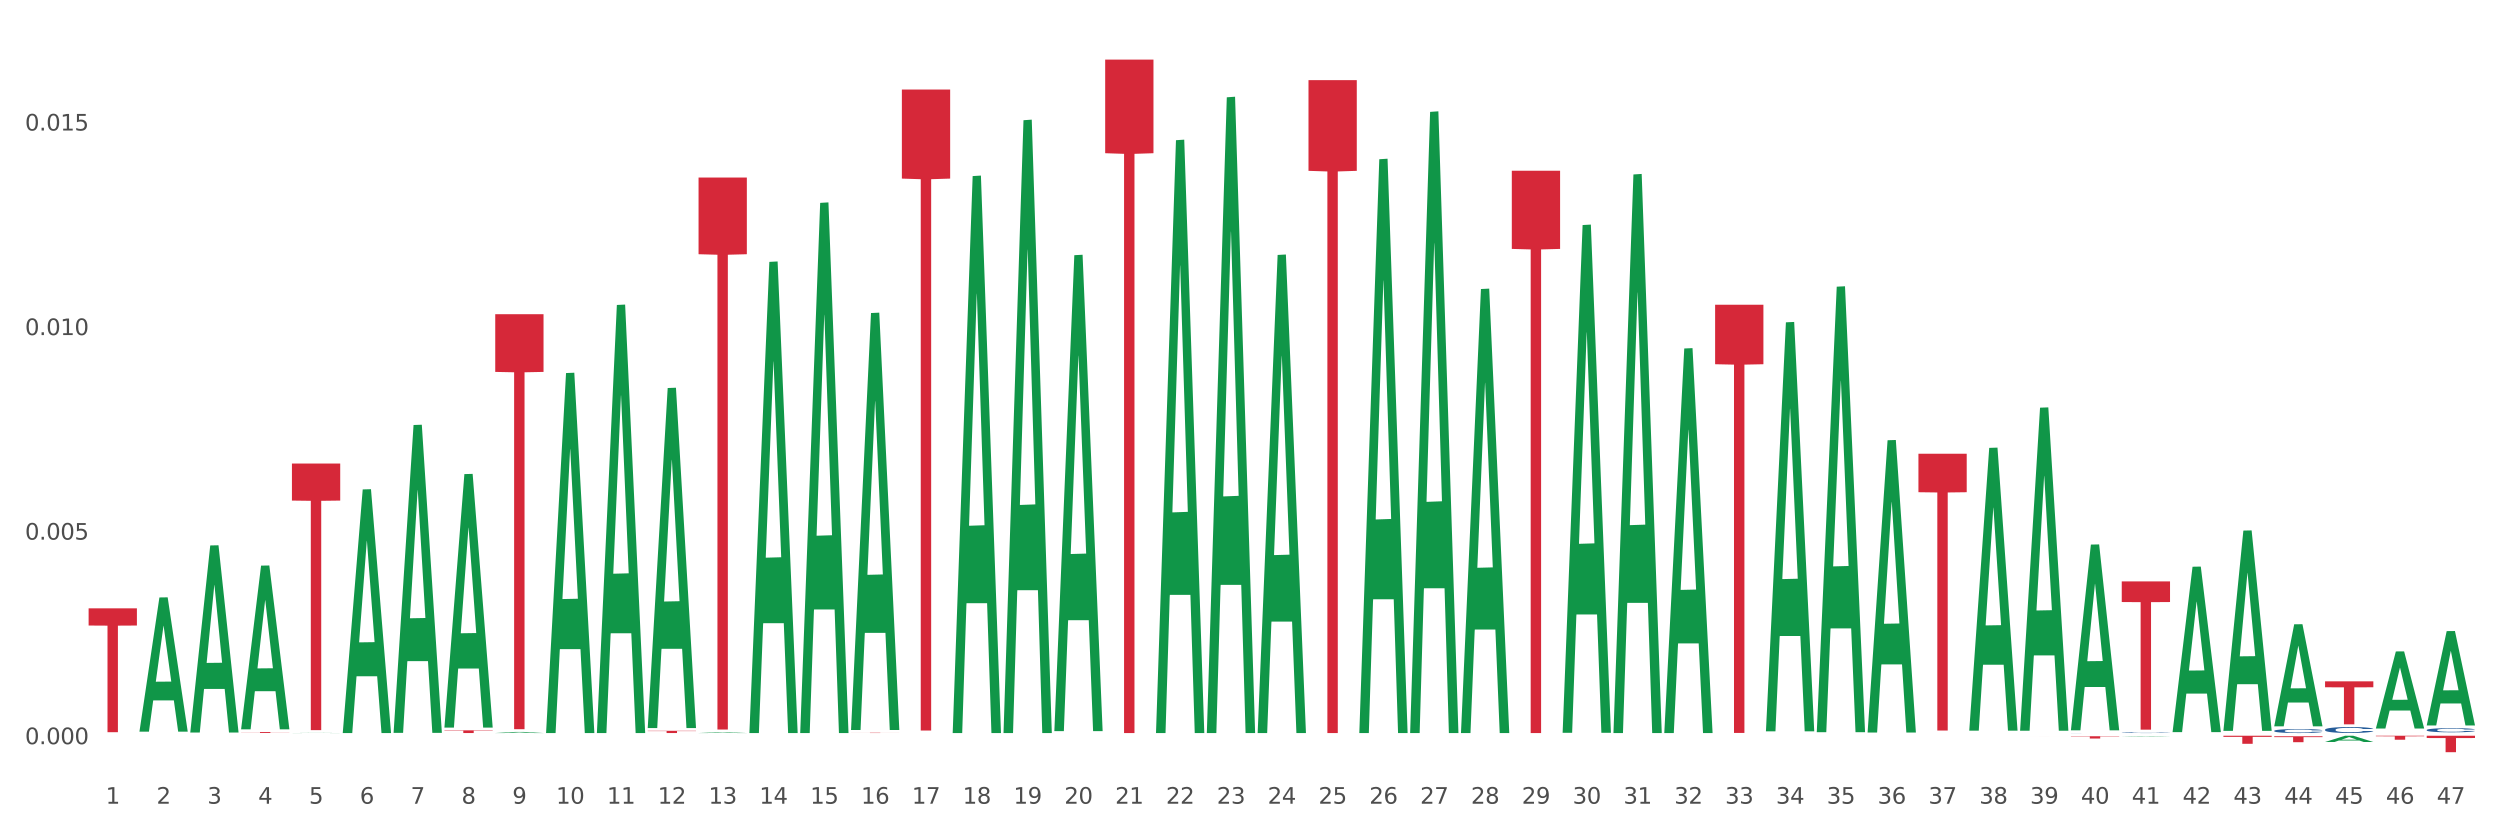 <?xml version="1.0" encoding="utf-8" standalone="no"?>
<!DOCTYPE svg PUBLIC "-//W3C//DTD SVG 1.1//EN"
  "http://www.w3.org/Graphics/SVG/1.1/DTD/svg11.dtd">
<svg xmlns:xlink="http://www.w3.org/1999/xlink" width="1080pt" height="360pt" viewBox="0 0 1080 360" xmlns="http://www.w3.org/2000/svg" version="1.1">
 <rect x="0" y="0" width="1080" height="360" fill="#333333" stroke="none"/>
 <defs>
  <style type="text/css">*{stroke-linejoin: round; stroke-linecap: butt}</style>
 </defs>
 <g id="figure_1">
  <g id="patch_1">
   <path d="M 0 360 
L 1080 360 
L 1080 0 
L 0 0 
z
" style="fill: #ffffff; stroke: #ffffff; stroke-linejoin: miter"/>
  </g>
  <g id="axes_1">
   <g id="matplotlib.axis_1">
    <g id="xtick_1">
     <g id="text_1">
      <!-- 1 -->
      <g style="fill: #4d4d4d" transform="translate(45.659 347.204) scale(0.096 -0.096)">
       <defs>
        <path id="DejaVuSans-31" d="M 794 531 
L 1825 531 
L 1825 4091 
L 703 3866 
L 703 4441 
L 1819 4666 
L 2450 4666 
L 2450 531 
L 3481 531 
L 3481 0 
L 794 0 
L 794 531 
z
" transform="scale(0.016)"/>
       </defs>
       <use xlink:href="#DejaVuSans-31"/>
      </g>
     </g>
    </g>
    <g id="xtick_2">
     <g id="text_2">
      <!-- 2 -->
      <g style="fill: #4d4d4d" transform="translate(67.617 347.204) scale(0.096 -0.096)">
       <defs>
        <path id="DejaVuSans-32" d="M 1228 531 
L 3431 531 
L 3431 0 
L 469 0 
L 469 531 
Q 828 903 1448 1529 
Q 2069 2156 2228 2338 
Q 2531 2678 2651 2914 
Q 2772 3150 2772 3378 
Q 2772 3750 2511 3984 
Q 2250 4219 1831 4219 
Q 1534 4219 1204 4116 
Q 875 4013 500 3803 
L 500 4441 
Q 881 4594 1212 4672 
Q 1544 4750 1819 4750 
Q 2544 4750 2975 4387 
Q 3406 4025 3406 3419 
Q 3406 3131 3298 2873 
Q 3191 2616 2906 2266 
Q 2828 2175 2409 1742 
Q 1991 1309 1228 531 
z
" transform="scale(0.016)"/>
       </defs>
       <use xlink:href="#DejaVuSans-32"/>
      </g>
     </g>
    </g>
    <g id="xtick_3">
     <g id="text_3">
      <!-- 3 -->
      <g style="fill: #4d4d4d" transform="translate(89.574 347.204) scale(0.096 -0.096)">
       <defs>
        <path id="DejaVuSans-33" d="M 2597 2516 
Q 3050 2419 3304 2112 
Q 3559 1806 3559 1356 
Q 3559 666 3084 287 
Q 2609 -91 1734 -91 
Q 1441 -91 1130 -33 
Q 819 25 488 141 
L 488 750 
Q 750 597 1062 519 
Q 1375 441 1716 441 
Q 2309 441 2620 675 
Q 2931 909 2931 1356 
Q 2931 1769 2642 2001 
Q 2353 2234 1838 2234 
L 1294 2234 
L 1294 2753 
L 1863 2753 
Q 2328 2753 2575 2939 
Q 2822 3125 2822 3475 
Q 2822 3834 2567 4026 
Q 2313 4219 1838 4219 
Q 1578 4219 1281 4162 
Q 984 4106 628 3988 
L 628 4550 
Q 988 4650 1302 4700 
Q 1616 4750 1894 4750 
Q 2613 4750 3031 4423 
Q 3450 4097 3450 3541 
Q 3450 3153 3228 2886 
Q 3006 2619 2597 2516 
z
" transform="scale(0.016)"/>
       </defs>
       <use xlink:href="#DejaVuSans-33"/>
      </g>
     </g>
    </g>
    <g id="xtick_4">
     <g id="text_4">
      <!-- 4 -->
      <g style="fill: #4d4d4d" transform="translate(111.532 347.204) scale(0.096 -0.096)">
       <defs>
        <path id="DejaVuSans-34" d="M 2419 4116 
L 825 1625 
L 2419 1625 
L 2419 4116 
z
M 2253 4666 
L 3047 4666 
L 3047 1625 
L 3713 1625 
L 3713 1100 
L 3047 1100 
L 3047 0 
L 2419 0 
L 2419 1100 
L 313 1100 
L 313 1709 
L 2253 4666 
z
" transform="scale(0.016)"/>
       </defs>
       <use xlink:href="#DejaVuSans-34"/>
      </g>
     </g>
    </g>
    <g id="xtick_5">
     <g id="text_5">
      <!-- 5 -->
      <g style="fill: #4d4d4d" transform="translate(133.49 347.204) scale(0.096 -0.096)">
       <defs>
        <path id="DejaVuSans-35" d="M 691 4666 
L 3169 4666 
L 3169 4134 
L 1269 4134 
L 1269 2991 
Q 1406 3038 1543 3061 
Q 1681 3084 1819 3084 
Q 2600 3084 3056 2656 
Q 3513 2228 3513 1497 
Q 3513 744 3044 326 
Q 2575 -91 1722 -91 
Q 1428 -91 1123 -41 
Q 819 9 494 109 
L 494 744 
Q 775 591 1075 516 
Q 1375 441 1709 441 
Q 2250 441 2565 725 
Q 2881 1009 2881 1497 
Q 2881 1984 2565 2268 
Q 2250 2553 1709 2553 
Q 1456 2553 1204 2497 
Q 953 2441 691 2322 
L 691 4666 
z
" transform="scale(0.016)"/>
       </defs>
       <use xlink:href="#DejaVuSans-35"/>
      </g>
     </g>
    </g>
    <g id="xtick_6">
     <g id="text_6">
      <!-- 6 -->
      <g style="fill: #4d4d4d" transform="translate(155.448 347.204) scale(0.096 -0.096)">
       <defs>
        <path id="DejaVuSans-36" d="M 2113 2584 
Q 1688 2584 1439 2293 
Q 1191 2003 1191 1497 
Q 1191 994 1439 701 
Q 1688 409 2113 409 
Q 2538 409 2786 701 
Q 3034 994 3034 1497 
Q 3034 2003 2786 2293 
Q 2538 2584 2113 2584 
z
M 3366 4563 
L 3366 3988 
Q 3128 4100 2886 4159 
Q 2644 4219 2406 4219 
Q 1781 4219 1451 3797 
Q 1122 3375 1075 2522 
Q 1259 2794 1537 2939 
Q 1816 3084 2150 3084 
Q 2853 3084 3261 2657 
Q 3669 2231 3669 1497 
Q 3669 778 3244 343 
Q 2819 -91 2113 -91 
Q 1303 -91 875 529 
Q 447 1150 447 2328 
Q 447 3434 972 4092 
Q 1497 4750 2381 4750 
Q 2619 4750 2861 4703 
Q 3103 4656 3366 4563 
z
" transform="scale(0.016)"/>
       </defs>
       <use xlink:href="#DejaVuSans-36"/>
      </g>
     </g>
    </g>
    <g id="xtick_7">
     <g id="text_7">
      <!-- 7 -->
      <g style="fill: #4d4d4d" transform="translate(177.406 347.204) scale(0.096 -0.096)">
       <defs>
        <path id="DejaVuSans-37" d="M 525 4666 
L 3525 4666 
L 3525 4397 
L 1831 0 
L 1172 0 
L 2766 4134 
L 525 4134 
L 525 4666 
z
" transform="scale(0.016)"/>
       </defs>
       <use xlink:href="#DejaVuSans-37"/>
      </g>
     </g>
    </g>
    <g id="xtick_8">
     <g id="text_8">
      <!-- 8 -->
      <g style="fill: #4d4d4d" transform="translate(199.363 347.204) scale(0.096 -0.096)">
       <defs>
        <path id="DejaVuSans-38" d="M 2034 2216 
Q 1584 2216 1326 1975 
Q 1069 1734 1069 1313 
Q 1069 891 1326 650 
Q 1584 409 2034 409 
Q 2484 409 2743 651 
Q 3003 894 3003 1313 
Q 3003 1734 2745 1975 
Q 2488 2216 2034 2216 
z
M 1403 2484 
Q 997 2584 770 2862 
Q 544 3141 544 3541 
Q 544 4100 942 4425 
Q 1341 4750 2034 4750 
Q 2731 4750 3128 4425 
Q 3525 4100 3525 3541 
Q 3525 3141 3298 2862 
Q 3072 2584 2669 2484 
Q 3125 2378 3379 2068 
Q 3634 1759 3634 1313 
Q 3634 634 3220 271 
Q 2806 -91 2034 -91 
Q 1263 -91 848 271 
Q 434 634 434 1313 
Q 434 1759 690 2068 
Q 947 2378 1403 2484 
z
M 1172 3481 
Q 1172 3119 1398 2916 
Q 1625 2713 2034 2713 
Q 2441 2713 2670 2916 
Q 2900 3119 2900 3481 
Q 2900 3844 2670 4047 
Q 2441 4250 2034 4250 
Q 1625 4250 1398 4047 
Q 1172 3844 1172 3481 
z
" transform="scale(0.016)"/>
       </defs>
       <use xlink:href="#DejaVuSans-38"/>
      </g>
     </g>
    </g>
    <g id="xtick_9">
     <g id="text_9">
      <!-- 9 -->
      <g style="fill: #4d4d4d" transform="translate(221.321 347.204) scale(0.096 -0.096)">
       <defs>
        <path id="DejaVuSans-39" d="M 703 97 
L 703 672 
Q 941 559 1184 500 
Q 1428 441 1663 441 
Q 2288 441 2617 861 
Q 2947 1281 2994 2138 
Q 2813 1869 2534 1725 
Q 2256 1581 1919 1581 
Q 1219 1581 811 2004 
Q 403 2428 403 3163 
Q 403 3881 828 4315 
Q 1253 4750 1959 4750 
Q 2769 4750 3195 4129 
Q 3622 3509 3622 2328 
Q 3622 1225 3098 567 
Q 2575 -91 1691 -91 
Q 1453 -91 1209 -44 
Q 966 3 703 97 
z
M 1959 2075 
Q 2384 2075 2632 2365 
Q 2881 2656 2881 3163 
Q 2881 3666 2632 3958 
Q 2384 4250 1959 4250 
Q 1534 4250 1286 3958 
Q 1038 3666 1038 3163 
Q 1038 2656 1286 2365 
Q 1534 2075 1959 2075 
z
" transform="scale(0.016)"/>
       </defs>
       <use xlink:href="#DejaVuSans-39"/>
      </g>
     </g>
    </g>
    <g id="xtick_10">
     <g id="text_10">
      <!-- 10 -->
      <g style="fill: #4d4d4d" transform="translate(240.225 347.204) scale(0.096 -0.096)">
       <defs>
        <path id="DejaVuSans-30" d="M 2034 4250 
Q 1547 4250 1301 3770 
Q 1056 3291 1056 2328 
Q 1056 1369 1301 889 
Q 1547 409 2034 409 
Q 2525 409 2770 889 
Q 3016 1369 3016 2328 
Q 3016 3291 2770 3770 
Q 2525 4250 2034 4250 
z
M 2034 4750 
Q 2819 4750 3233 4129 
Q 3647 3509 3647 2328 
Q 3647 1150 3233 529 
Q 2819 -91 2034 -91 
Q 1250 -91 836 529 
Q 422 1150 422 2328 
Q 422 3509 836 4129 
Q 1250 4750 2034 4750 
z
" transform="scale(0.016)"/>
       </defs>
       <use xlink:href="#DejaVuSans-31"/>
       <use xlink:href="#DejaVuSans-30" transform="translate(63.623 0)"/>
      </g>
     </g>
    </g>
    <g id="xtick_11">
     <g id="text_11">
      <!-- 11 -->
      <g style="fill: #4d4d4d" transform="translate(262.183 347.204) scale(0.096 -0.096)">
       <use xlink:href="#DejaVuSans-31"/>
       <use xlink:href="#DejaVuSans-31" transform="translate(63.623 0)"/>
      </g>
     </g>
    </g>
    <g id="xtick_12">
     <g id="text_12">
      <!-- 12 -->
      <g style="fill: #4d4d4d" transform="translate(284.14 347.204) scale(0.096 -0.096)">
       <use xlink:href="#DejaVuSans-31"/>
       <use xlink:href="#DejaVuSans-32" transform="translate(63.623 0)"/>
      </g>
     </g>
    </g>
    <g id="xtick_13">
     <g id="text_13">
      <!-- 13 -->
      <g style="fill: #4d4d4d" transform="translate(306.098 347.204) scale(0.096 -0.096)">
       <use xlink:href="#DejaVuSans-31"/>
       <use xlink:href="#DejaVuSans-33" transform="translate(63.623 0)"/>
      </g>
     </g>
    </g>
    <g id="xtick_14">
     <g id="text_14">
      <!-- 14 -->
      <g style="fill: #4d4d4d" transform="translate(328.056 347.204) scale(0.096 -0.096)">
       <use xlink:href="#DejaVuSans-31"/>
       <use xlink:href="#DejaVuSans-34" transform="translate(63.623 0)"/>
      </g>
     </g>
    </g>
    <g id="xtick_15">
     <g id="text_15">
      <!-- 15 -->
      <g style="fill: #4d4d4d" transform="translate(350.014 347.204) scale(0.096 -0.096)">
       <use xlink:href="#DejaVuSans-31"/>
       <use xlink:href="#DejaVuSans-35" transform="translate(63.623 0)"/>
      </g>
     </g>
    </g>
    <g id="xtick_16">
     <g id="text_16">
      <!-- 16 -->
      <g style="fill: #4d4d4d" transform="translate(371.971 347.204) scale(0.096 -0.096)">
       <use xlink:href="#DejaVuSans-31"/>
       <use xlink:href="#DejaVuSans-36" transform="translate(63.623 0)"/>
      </g>
     </g>
    </g>
    <g id="xtick_17">
     <g id="text_17">
      <!-- 17 -->
      <g style="fill: #4d4d4d" transform="translate(393.929 347.204) scale(0.096 -0.096)">
       <use xlink:href="#DejaVuSans-31"/>
       <use xlink:href="#DejaVuSans-37" transform="translate(63.623 0)"/>
      </g>
     </g>
    </g>
    <g id="xtick_18">
     <g id="text_18">
      <!-- 18 -->
      <g style="fill: #4d4d4d" transform="translate(415.887 347.204) scale(0.096 -0.096)">
       <use xlink:href="#DejaVuSans-31"/>
       <use xlink:href="#DejaVuSans-38" transform="translate(63.623 0)"/>
      </g>
     </g>
    </g>
    <g id="xtick_19">
     <g id="text_19">
      <!-- 19 -->
      <g style="fill: #4d4d4d" transform="translate(437.845 347.204) scale(0.096 -0.096)">
       <use xlink:href="#DejaVuSans-31"/>
       <use xlink:href="#DejaVuSans-39" transform="translate(63.623 0)"/>
      </g>
     </g>
    </g>
    <g id="xtick_20">
     <g id="text_20">
      <!-- 20 -->
      <g style="fill: #4d4d4d" transform="translate(459.802 347.204) scale(0.096 -0.096)">
       <use xlink:href="#DejaVuSans-32"/>
       <use xlink:href="#DejaVuSans-30" transform="translate(63.623 0)"/>
      </g>
     </g>
    </g>
    <g id="xtick_21">
     <g id="text_21">
      <!-- 21 -->
      <g style="fill: #4d4d4d" transform="translate(481.76 347.204) scale(0.096 -0.096)">
       <use xlink:href="#DejaVuSans-32"/>
       <use xlink:href="#DejaVuSans-31" transform="translate(63.623 0)"/>
      </g>
     </g>
    </g>
    <g id="xtick_22">
     <g id="text_22">
      <!-- 22 -->
      <g style="fill: #4d4d4d" transform="translate(503.718 347.204) scale(0.096 -0.096)">
       <use xlink:href="#DejaVuSans-32"/>
       <use xlink:href="#DejaVuSans-32" transform="translate(63.623 0)"/>
      </g>
     </g>
    </g>
    <g id="xtick_23">
     <g id="text_23">
      <!-- 23 -->
      <g style="fill: #4d4d4d" transform="translate(525.676 347.204) scale(0.096 -0.096)">
       <use xlink:href="#DejaVuSans-32"/>
       <use xlink:href="#DejaVuSans-33" transform="translate(63.623 0)"/>
      </g>
     </g>
    </g>
    <g id="xtick_24">
     <g id="text_24">
      <!-- 24 -->
      <g style="fill: #4d4d4d" transform="translate(547.634 347.204) scale(0.096 -0.096)">
       <use xlink:href="#DejaVuSans-32"/>
       <use xlink:href="#DejaVuSans-34" transform="translate(63.623 0)"/>
      </g>
     </g>
    </g>
    <g id="xtick_25">
     <g id="text_25">
      <!-- 25 -->
      <g style="fill: #4d4d4d" transform="translate(569.591 347.204) scale(0.096 -0.096)">
       <use xlink:href="#DejaVuSans-32"/>
       <use xlink:href="#DejaVuSans-35" transform="translate(63.623 0)"/>
      </g>
     </g>
    </g>
    <g id="xtick_26">
     <g id="text_26">
      <!-- 26 -->
      <g style="fill: #4d4d4d" transform="translate(591.549 347.204) scale(0.096 -0.096)">
       <use xlink:href="#DejaVuSans-32"/>
       <use xlink:href="#DejaVuSans-36" transform="translate(63.623 0)"/>
      </g>
     </g>
    </g>
    <g id="xtick_27">
     <g id="text_27">
      <!-- 27 -->
      <g style="fill: #4d4d4d" transform="translate(613.507 347.204) scale(0.096 -0.096)">
       <use xlink:href="#DejaVuSans-32"/>
       <use xlink:href="#DejaVuSans-37" transform="translate(63.623 0)"/>
      </g>
     </g>
    </g>
    <g id="xtick_28">
     <g id="text_28">
      <!-- 28 -->
      <g style="fill: #4d4d4d" transform="translate(635.465 347.204) scale(0.096 -0.096)">
       <use xlink:href="#DejaVuSans-32"/>
       <use xlink:href="#DejaVuSans-38" transform="translate(63.623 0)"/>
      </g>
     </g>
    </g>
    <g id="xtick_29">
     <g id="text_29">
      <!-- 29 -->
      <g style="fill: #4d4d4d" transform="translate(657.422 347.204) scale(0.096 -0.096)">
       <use xlink:href="#DejaVuSans-32"/>
       <use xlink:href="#DejaVuSans-39" transform="translate(63.623 0)"/>
      </g>
     </g>
    </g>
    <g id="xtick_30">
     <g id="text_30">
      <!-- 30 -->
      <g style="fill: #4d4d4d" transform="translate(679.38 347.204) scale(0.096 -0.096)">
       <use xlink:href="#DejaVuSans-33"/>
       <use xlink:href="#DejaVuSans-30" transform="translate(63.623 0)"/>
      </g>
     </g>
    </g>
    <g id="xtick_31">
     <g id="text_31">
      <!-- 31 -->
      <g style="fill: #4d4d4d" transform="translate(701.338 347.204) scale(0.096 -0.096)">
       <use xlink:href="#DejaVuSans-33"/>
       <use xlink:href="#DejaVuSans-31" transform="translate(63.623 0)"/>
      </g>
     </g>
    </g>
    <g id="xtick_32">
     <g id="text_32">
      <!-- 32 -->
      <g style="fill: #4d4d4d" transform="translate(723.296 347.204) scale(0.096 -0.096)">
       <use xlink:href="#DejaVuSans-33"/>
       <use xlink:href="#DejaVuSans-32" transform="translate(63.623 0)"/>
      </g>
     </g>
    </g>
    <g id="xtick_33">
     <g id="text_33">
      <!-- 33 -->
      <g style="fill: #4d4d4d" transform="translate(745.253 347.204) scale(0.096 -0.096)">
       <use xlink:href="#DejaVuSans-33"/>
       <use xlink:href="#DejaVuSans-33" transform="translate(63.623 0)"/>
      </g>
     </g>
    </g>
    <g id="xtick_34">
     <g id="text_34">
      <!-- 34 -->
      <g style="fill: #4d4d4d" transform="translate(767.211 347.204) scale(0.096 -0.096)">
       <use xlink:href="#DejaVuSans-33"/>
       <use xlink:href="#DejaVuSans-34" transform="translate(63.623 0)"/>
      </g>
     </g>
    </g>
    <g id="xtick_35">
     <g id="text_35">
      <!-- 35 -->
      <g style="fill: #4d4d4d" transform="translate(789.169 347.204) scale(0.096 -0.096)">
       <use xlink:href="#DejaVuSans-33"/>
       <use xlink:href="#DejaVuSans-35" transform="translate(63.623 0)"/>
      </g>
     </g>
    </g>
    <g id="xtick_36">
     <g id="text_36">
      <!-- 36 -->
      <g style="fill: #4d4d4d" transform="translate(811.127 347.204) scale(0.096 -0.096)">
       <use xlink:href="#DejaVuSans-33"/>
       <use xlink:href="#DejaVuSans-36" transform="translate(63.623 0)"/>
      </g>
     </g>
    </g>
    <g id="xtick_37">
     <g id="text_37">
      <!-- 37 -->
      <g style="fill: #4d4d4d" transform="translate(833.084 347.204) scale(0.096 -0.096)">
       <use xlink:href="#DejaVuSans-33"/>
       <use xlink:href="#DejaVuSans-37" transform="translate(63.623 0)"/>
      </g>
     </g>
    </g>
    <g id="xtick_38">
     <g id="text_38">
      <!-- 38 -->
      <g style="fill: #4d4d4d" transform="translate(855.042 347.204) scale(0.096 -0.096)">
       <use xlink:href="#DejaVuSans-33"/>
       <use xlink:href="#DejaVuSans-38" transform="translate(63.623 0)"/>
      </g>
     </g>
    </g>
    <g id="xtick_39">
     <g id="text_39">
      <!-- 39 -->
      <g style="fill: #4d4d4d" transform="translate(877 347.204) scale(0.096 -0.096)">
       <use xlink:href="#DejaVuSans-33"/>
       <use xlink:href="#DejaVuSans-39" transform="translate(63.623 0)"/>
      </g>
     </g>
    </g>
    <g id="xtick_40">
     <g id="text_40">
      <!-- 40 -->
      <g style="fill: #4d4d4d" transform="translate(898.958 347.204) scale(0.096 -0.096)">
       <use xlink:href="#DejaVuSans-34"/>
       <use xlink:href="#DejaVuSans-30" transform="translate(63.623 0)"/>
      </g>
     </g>
    </g>
    <g id="xtick_41">
     <g id="text_41">
      <!-- 41 -->
      <g style="fill: #4d4d4d" transform="translate(920.915 347.204) scale(0.096 -0.096)">
       <use xlink:href="#DejaVuSans-34"/>
       <use xlink:href="#DejaVuSans-31" transform="translate(63.623 0)"/>
      </g>
     </g>
    </g>
    <g id="xtick_42">
     <g id="text_42">
      <!-- 42 -->
      <g style="fill: #4d4d4d" transform="translate(942.873 347.204) scale(0.096 -0.096)">
       <use xlink:href="#DejaVuSans-34"/>
       <use xlink:href="#DejaVuSans-32" transform="translate(63.623 0)"/>
      </g>
     </g>
    </g>
    <g id="xtick_43">
     <g id="text_43">
      <!-- 43 -->
      <g style="fill: #4d4d4d" transform="translate(964.831 347.204) scale(0.096 -0.096)">
       <use xlink:href="#DejaVuSans-34"/>
       <use xlink:href="#DejaVuSans-33" transform="translate(63.623 0)"/>
      </g>
     </g>
    </g>
    <g id="xtick_44">
     <g id="text_44">
      <!-- 44 -->
      <g style="fill: #4d4d4d" transform="translate(986.789 347.204) scale(0.096 -0.096)">
       <use xlink:href="#DejaVuSans-34"/>
       <use xlink:href="#DejaVuSans-34" transform="translate(63.623 0)"/>
      </g>
     </g>
    </g>
    <g id="xtick_45">
     <g id="text_45">
      <!-- 45 -->
      <g style="fill: #4d4d4d" transform="translate(1008.747 347.204) scale(0.096 -0.096)">
       <use xlink:href="#DejaVuSans-34"/>
       <use xlink:href="#DejaVuSans-35" transform="translate(63.623 0)"/>
      </g>
     </g>
    </g>
    <g id="xtick_46">
     <g id="text_46">
      <!-- 46 -->
      <g style="fill: #4d4d4d" transform="translate(1030.704 347.204) scale(0.096 -0.096)">
       <use xlink:href="#DejaVuSans-34"/>
       <use xlink:href="#DejaVuSans-36" transform="translate(63.623 0)"/>
      </g>
     </g>
    </g>
    <g id="xtick_47">
     <g id="text_47">
      <!-- 47 -->
      <g style="fill: #4d4d4d" transform="translate(1052.662 347.204) scale(0.096 -0.096)">
       <use xlink:href="#DejaVuSans-34"/>
       <use xlink:href="#DejaVuSans-37" transform="translate(63.623 0)"/>
      </g>
     </g>
    </g>
    <g id="xtick_48"/>
    <g id="xtick_49"/>
    <g id="xtick_50"/>
    <g id="xtick_51"/>
    <g id="xtick_52"/>
    <g id="xtick_53"/>
    <g id="xtick_54"/>
    <g id="xtick_55"/>
    <g id="xtick_56"/>
    <g id="xtick_57"/>
    <g id="xtick_58"/>
    <g id="xtick_59"/>
    <g id="xtick_60"/>
    <g id="xtick_61"/>
    <g id="xtick_62"/>
    <g id="xtick_63"/>
    <g id="xtick_64"/>
    <g id="xtick_65"/>
    <g id="xtick_66"/>
    <g id="xtick_67"/>
    <g id="xtick_68"/>
    <g id="xtick_69"/>
    <g id="xtick_70"/>
    <g id="xtick_71"/>
    <g id="xtick_72"/>
    <g id="xtick_73"/>
    <g id="xtick_74"/>
    <g id="xtick_75"/>
    <g id="xtick_76"/>
    <g id="xtick_77"/>
    <g id="xtick_78"/>
    <g id="xtick_79"/>
    <g id="xtick_80"/>
    <g id="xtick_81"/>
    <g id="xtick_82"/>
    <g id="xtick_83"/>
    <g id="xtick_84"/>
    <g id="xtick_85"/>
    <g id="xtick_86"/>
    <g id="xtick_87"/>
    <g id="xtick_88"/>
    <g id="xtick_89"/>
    <g id="xtick_90"/>
    <g id="xtick_91"/>
    <g id="xtick_92"/>
    <g id="xtick_93"/>
   </g>
   <g id="matplotlib.axis_2">
    <g id="ytick_1">
     <g id="text_48">
      <!-- 0.000 -->
      <g style="fill: #4d4d4d" transform="translate(10.8 321.488) scale(0.096 -0.096)">
       <defs>
        <path id="DejaVuSans-2e" d="M 684 794 
L 1344 794 
L 1344 0 
L 684 0 
L 684 794 
z
" transform="scale(0.016)"/>
       </defs>
       <use xlink:href="#DejaVuSans-30"/>
       <use xlink:href="#DejaVuSans-2e" transform="translate(63.623 0)"/>
       <use xlink:href="#DejaVuSans-30" transform="translate(95.41 0)"/>
       <use xlink:href="#DejaVuSans-30" transform="translate(159.033 0)"/>
       <use xlink:href="#DejaVuSans-30" transform="translate(222.656 0)"/>
      </g>
     </g>
    </g>
    <g id="ytick_2">
     <g id="text_49">
      <!-- 0.005 -->
      <g style="fill: #4d4d4d" transform="translate(10.8 233.125) scale(0.096 -0.096)">
       <use xlink:href="#DejaVuSans-30"/>
       <use xlink:href="#DejaVuSans-2e" transform="translate(63.623 0)"/>
       <use xlink:href="#DejaVuSans-30" transform="translate(95.41 0)"/>
       <use xlink:href="#DejaVuSans-30" transform="translate(159.033 0)"/>
       <use xlink:href="#DejaVuSans-35" transform="translate(222.656 0)"/>
      </g>
     </g>
    </g>
    <g id="ytick_3">
     <g id="text_50">
      <!-- 0.010 -->
      <g style="fill: #4d4d4d" transform="translate(10.8 144.761) scale(0.096 -0.096)">
       <use xlink:href="#DejaVuSans-30"/>
       <use xlink:href="#DejaVuSans-2e" transform="translate(63.623 0)"/>
       <use xlink:href="#DejaVuSans-30" transform="translate(95.41 0)"/>
       <use xlink:href="#DejaVuSans-31" transform="translate(159.033 0)"/>
       <use xlink:href="#DejaVuSans-30" transform="translate(222.656 0)"/>
      </g>
     </g>
    </g>
    <g id="ytick_4">
     <g id="text_51">
      <!-- 0.015 -->
      <g style="fill: #4d4d4d" transform="translate(10.8 56.397) scale(0.096 -0.096)">
       <use xlink:href="#DejaVuSans-30"/>
       <use xlink:href="#DejaVuSans-2e" transform="translate(63.623 0)"/>
       <use xlink:href="#DejaVuSans-30" transform="translate(95.41 0)"/>
       <use xlink:href="#DejaVuSans-31" transform="translate(159.033 0)"/>
       <use xlink:href="#DejaVuSans-35" transform="translate(222.656 0)"/>
      </g>
     </g>
    </g>
    <g id="ytick_5"/>
    <g id="ytick_6"/>
    <g id="ytick_7"/>
   </g>
   <g id="PolyCollection_1">
    <path d="M 60.241 315.967 
L 60.262 315.913 
L 68.864 258.1 
L 72.434 258.045 
L 81.101 316.076 
L 76.972 316.076 
L 75.101 302.563 
L 66.219 302.563 
L 66.155 302.781 
L 64.348 316.076 
L 60.241 316.076 
L 60.241 315.967 
L 67.337 294.499 
L 73.982 294.444 
L 70.692 270.414 
L 70.649 270.305 
L 70.606 270.469 
L 67.316 294.444 
L 67.337 294.499 
L 60.241 315.967 
z
" clip-path="url(#p0238c61642)" style="fill: #109648"/>
    <path d="M 982.467 313.692 
L 982.488 313.651 
L 991.09 269.695 
L 994.66 269.654 
L 1003.327 313.775 
L 999.198 313.775 
L 997.327 303.501 
L 988.445 303.501 
L 988.381 303.666 
L 986.574 313.775 
L 982.467 313.775 
L 982.467 313.692 
L 989.563 297.369 
L 996.209 297.328 
L 992.918 279.058 
L 992.875 278.975 
L 992.832 279.099 
L 989.542 297.328 
L 989.563 297.369 
L 982.467 313.692 
z
" clip-path="url(#p0238c61642)" style="fill: #109648"/>
    <path d="M 1004.425 320.539 
L 1004.446 320.536 
L 1013.048 317.844 
L 1016.618 317.841 
L 1025.284 320.544 
L 1021.156 320.544 
L 1019.285 319.914 
L 1010.403 319.914 
L 1010.338 319.925 
L 1008.532 320.544 
L 1004.425 320.544 
L 1004.425 320.539 
L 1011.521 319.539 
L 1018.166 319.536 
L 1014.876 318.417 
L 1014.833 318.412 
L 1014.79 318.42 
L 1011.5 319.536 
L 1011.521 319.539 
L 1004.425 320.539 
z
" clip-path="url(#p0238c61642)" style="fill: #109648"/>
    <path d="M 1026.382 314.649 
L 1026.404 314.618 
L 1035.006 281.424 
L 1038.576 281.393 
L 1047.242 314.712 
L 1043.113 314.712 
L 1041.242 306.953 
L 1032.361 306.953 
L 1032.296 307.078 
L 1030.49 314.712 
L 1026.382 314.712 
L 1026.382 314.649 
L 1033.479 302.323 
L 1040.124 302.291 
L 1036.834 288.494 
L 1036.791 288.432 
L 1036.748 288.526 
L 1033.458 302.291 
L 1033.479 302.323 
L 1026.382 314.649 
z
" clip-path="url(#p0238c61642)" style="fill: #109648"/>
    <path d="M 1048.34 313.315 
L 1048.362 313.276 
L 1056.964 272.639 
L 1060.533 272.601 
L 1069.2 313.391 
L 1065.071 313.391 
L 1063.2 303.893 
L 1054.319 303.893 
L 1054.254 304.046 
L 1052.448 313.391 
L 1048.34 313.391 
L 1048.34 313.315 
L 1055.437 298.224 
L 1062.082 298.186 
L 1058.792 281.295 
L 1058.749 281.219 
L 1058.706 281.334 
L 1055.415 298.186 
L 1055.437 298.224 
L 1048.34 313.315 
z
" clip-path="url(#p0238c61642)" style="fill: #109648"/>
    <path d="M 916.594 316.515 
L 916.618 316.515 
L 916.618 316.508 
L 916.692 316.498 
L 916.963 316.48 
L 917.309 316.466 
L 917.9 316.449 
L 918.221 316.443 
L 918.64 316.435 
L 919.503 316.423 
L 920.489 316.412 
L 921.18 316.407 
L 921.698 316.403 
L 922.856 316.396 
L 923.522 316.394 
L 924.213 316.391 
L 924.804 316.39 
L 925.791 316.388 
L 926.58 316.387 
L 927.492 316.387 
L 928.256 316.387 
L 929.267 316.388 
L 930.747 316.391 
L 931.314 316.393 
L 932.078 316.396 
L 932.867 316.4 
L 933.508 316.405 
L 934.248 316.411 
L 935.012 316.418 
L 935.752 316.428 
L 936.27 316.437 
L 936.689 316.447 
L 937.059 316.459 
L 937.33 316.472 
L 937.453 316.482 
L 932.941 316.482 
L 932.818 316.473 
L 932.571 316.462 
L 932.325 316.455 
L 932.054 316.449 
L 931.634 316.443 
L 931.264 316.439 
L 930.648 316.434 
L 930.081 316.431 
L 929.612 316.429 
L 929.045 316.427 
L 927.837 316.426 
L 926.974 316.426 
L 926.432 316.426 
L 925.766 316.428 
L 925.199 316.429 
L 924.533 316.433 
L 924.015 316.436 
L 923.498 316.44 
L 923.202 316.443 
L 922.758 316.449 
L 922.462 316.454 
L 922.067 316.462 
L 921.845 316.468 
L 921.451 316.483 
L 921.278 316.494 
L 921.204 316.501 
L 921.155 316.51 
L 921.155 316.55 
L 921.303 316.569 
L 921.426 316.576 
L 921.624 316.585 
L 921.993 316.597 
L 922.536 316.608 
L 923.103 316.616 
L 923.571 316.621 
L 924.015 316.625 
L 924.459 316.628 
L 925.002 316.63 
L 925.445 316.632 
L 926.111 316.633 
L 926.9 316.634 
L 927.517 316.634 
L 928.774 316.633 
L 929.341 316.632 
L 929.884 316.63 
L 930.475 316.627 
L 930.944 316.624 
L 931.215 316.621 
L 931.659 316.616 
L 932.004 316.611 
L 932.3 316.605 
L 932.497 316.6 
L 932.719 316.592 
L 932.892 316.583 
L 932.941 316.579 
L 937.453 316.579 
L 937.355 316.588 
L 937.182 316.597 
L 936.837 316.609 
L 936.566 316.616 
L 936.147 316.625 
L 935.703 316.632 
L 935.086 316.64 
L 934.519 316.646 
L 933.927 316.652 
L 933.286 316.656 
L 932.127 316.663 
L 931.708 316.665 
L 930.821 316.668 
L 930.13 316.67 
L 929.119 316.671 
L 928.084 316.673 
L 926.999 316.673 
L 926.037 316.672 
L 924.977 316.671 
L 924.311 316.669 
L 923.571 316.667 
L 922.708 316.663 
L 921.895 316.659 
L 921.13 316.653 
L 920.415 316.647 
L 919.75 316.641 
L 918.887 316.629 
L 918.246 316.618 
L 917.777 316.608 
L 917.457 316.6 
L 917.136 316.589 
L 916.963 316.581 
L 916.692 316.563 
L 916.594 316.546 
L 916.594 316.515 
z
" clip-path="url(#p0238c61642)" style="fill: #255c99"/>
    <path d="M 1048.34 317.841 
L 1069.2 317.841 
L 1069.2 318.829 
L 1060.994 318.836 
L 1060.994 324.95 
L 1056.496 324.95 
L 1056.496 318.836 
L 1048.34 318.829 
L 1048.34 317.848 
L 1048.34 317.841 
z
" clip-path="url(#p0238c61642)" style="fill: #d62839"/>
    <path d="M 1026.382 317.841 
L 1047.242 317.841 
L 1047.242 318.081 
L 1039.037 318.083 
L 1039.037 319.571 
L 1034.538 319.571 
L 1034.538 318.083 
L 1026.382 318.081 
L 1026.382 317.843 
L 1026.382 317.841 
z
" clip-path="url(#p0238c61642)" style="fill: #d62839"/>
    <path d="M 1004.425 294.327 
L 1025.284 294.327 
L 1025.284 296.908 
L 1017.079 296.926 
L 1017.079 312.905 
L 1012.581 312.905 
L 1012.581 296.926 
L 1004.425 296.908 
L 1004.425 294.344 
L 1004.425 294.327 
z
" clip-path="url(#p0238c61642)" style="fill: #d62839"/>
    <path d="M 982.467 318.076 
L 1003.327 318.076 
L 1003.327 318.429 
L 995.121 318.431 
L 995.121 320.616 
L 990.623 320.616 
L 990.623 318.431 
L 982.467 318.429 
L 982.467 318.078 
L 982.467 318.076 
z
" clip-path="url(#p0238c61642)" style="fill: #d62839"/>
    <path d="M 960.509 317.841 
L 981.369 317.841 
L 981.369 318.326 
L 973.163 318.329 
L 973.163 321.332 
L 968.665 321.332 
L 968.665 318.329 
L 960.509 318.326 
L 960.509 317.844 
L 960.509 317.841 
z
" clip-path="url(#p0238c61642)" style="fill: #d62839"/>
    <path d="M 916.594 251.175 
L 937.453 251.175 
L 937.453 260.075 
L 929.248 260.135 
L 929.248 315.218 
L 924.75 315.218 
L 924.75 260.135 
L 916.594 260.075 
L 916.594 251.235 
L 916.594 251.175 
z
" clip-path="url(#p0238c61642)" style="fill: #d62839"/>
    <path d="M 894.636 318.056 
L 915.496 318.056 
L 915.496 318.194 
L 907.29 318.194 
L 907.29 319.044 
L 902.792 319.044 
L 902.792 318.194 
L 894.636 318.194 
L 894.636 318.057 
L 894.636 318.056 
z
" clip-path="url(#p0238c61642)" style="fill: #d62839"/>
    <path d="M 872.678 317.952 
L 893.538 317.952 
L 893.538 317.953 
L 885.332 317.953 
L 885.332 317.958 
L 880.834 317.958 
L 880.834 317.953 
L 872.678 317.953 
L 872.678 317.952 
L 872.678 317.952 
z
" clip-path="url(#p0238c61642)" style="fill: #d62839"/>
    <path d="M 828.762 196.02 
L 849.622 196.02 
L 849.622 212.635 
L 841.417 212.747 
L 841.417 315.579 
L 836.919 315.579 
L 836.919 212.747 
L 828.762 212.635 
L 828.762 196.133 
L 828.762 196.02 
z
" clip-path="url(#p0238c61642)" style="fill: #d62839"/>
    <path d="M 960.509 315.581 
L 960.531 315.5 
L 969.133 229.211 
L 972.702 229.13 
L 981.369 315.744 
L 977.24 315.744 
L 975.369 295.575 
L 966.487 295.575 
L 966.423 295.9 
L 964.617 315.744 
L 960.509 315.744 
L 960.509 315.581 
L 967.606 283.538 
L 974.251 283.457 
L 970.961 247.591 
L 970.918 247.429 
L 970.874 247.673 
L 967.584 283.457 
L 967.606 283.538 
L 960.509 315.581 
z
" clip-path="url(#p0238c61642)" style="fill: #109648"/>
    <path d="M 740.931 131.636 
L 761.791 131.636 
L 761.791 157.345 
L 753.586 157.519 
L 753.586 316.638 
L 749.088 316.638 
L 749.088 157.519 
L 740.931 157.345 
L 740.931 131.81 
L 740.931 131.636 
z
" clip-path="url(#p0238c61642)" style="fill: #d62839"/>
    <path d="M 565.269 34.604 
L 586.129 34.604 
L 586.129 73.802 
L 577.924 74.067 
L 577.924 316.673 
L 573.425 316.673 
L 573.425 74.067 
L 565.269 73.802 
L 565.269 34.869 
L 565.269 34.604 
z
" clip-path="url(#p0238c61642)" style="fill: #d62839"/>
    <path d="M 477.438 25.759 
L 498.298 25.759 
L 498.298 66.187 
L 490.093 66.46 
L 490.093 316.673 
L 485.594 316.673 
L 485.594 66.46 
L 477.438 66.187 
L 477.438 26.033 
L 477.438 25.759 
z
" clip-path="url(#p0238c61642)" style="fill: #d62839"/>
    <path d="M 389.607 38.674 
L 410.467 38.674 
L 410.467 77.154 
L 402.262 77.414 
L 402.262 315.578 
L 397.763 315.578 
L 397.763 77.414 
L 389.607 77.154 
L 389.607 38.934 
L 389.607 38.674 
z
" clip-path="url(#p0238c61642)" style="fill: #d62839"/>
    <path d="M 367.649 316.542 
L 388.509 316.542 
L 388.509 316.56 
L 380.304 316.56 
L 380.304 316.673 
L 375.806 316.673 
L 375.806 316.56 
L 367.649 316.56 
L 367.649 316.542 
L 367.649 316.542 
z
" clip-path="url(#p0238c61642)" style="fill: #d62839"/>
    <path d="M 301.776 76.682 
L 322.636 76.682 
L 322.636 109.823 
L 314.43 110.047 
L 314.43 315.164 
L 309.932 315.164 
L 309.932 110.047 
L 301.776 109.823 
L 301.776 76.906 
L 301.776 76.682 
z
" clip-path="url(#p0238c61642)" style="fill: #d62839"/>
    <path d="M 279.818 315.702 
L 300.678 315.702 
L 300.678 315.837 
L 292.473 315.838 
L 292.473 316.673 
L 287.975 316.673 
L 287.975 315.838 
L 279.818 315.837 
L 279.818 315.703 
L 279.818 315.702 
z
" clip-path="url(#p0238c61642)" style="fill: #d62839"/>
    <path d="M 213.945 135.747 
L 234.805 135.747 
L 234.805 160.661 
L 226.599 160.829 
L 226.599 315.022 
L 222.101 315.022 
L 222.101 160.829 
L 213.945 160.661 
L 213.945 135.916 
L 213.945 135.747 
z
" clip-path="url(#p0238c61642)" style="fill: #d62839"/>
    <path d="M 191.987 315.505 
L 212.847 315.505 
L 212.847 315.668 
L 204.642 315.669 
L 204.642 316.673 
L 200.143 316.673 
L 200.143 315.669 
L 191.987 315.668 
L 191.987 315.506 
L 191.987 315.505 
z
" clip-path="url(#p0238c61642)" style="fill: #d62839"/>
    <path d="M 126.114 200.241 
L 146.974 200.241 
L 146.974 216.249 
L 138.768 216.357 
L 138.768 315.429 
L 134.27 315.429 
L 134.27 216.357 
L 126.114 216.249 
L 126.114 200.349 
L 126.114 200.241 
z
" clip-path="url(#p0238c61642)" style="fill: #d62839"/>
    <path d="M 104.156 316.236 
L 125.016 316.236 
L 125.016 316.291 
L 116.811 316.292 
L 116.811 316.636 
L 112.312 316.636 
L 112.312 316.292 
L 104.156 316.291 
L 104.156 316.236 
L 104.156 316.236 
z
" clip-path="url(#p0238c61642)" style="fill: #d62839"/>
    <path d="M 38.283 262.794 
L 59.143 262.794 
L 59.143 270.229 
L 50.937 270.28 
L 50.937 316.302 
L 46.439 316.302 
L 46.439 270.28 
L 38.283 270.229 
L 38.283 262.844 
L 38.283 262.794 
z
" clip-path="url(#p0238c61642)" style="fill: #d62839"/>
    <path d="M 1048.34 315.369 
L 1048.365 315.367 
L 1048.365 315.321 
L 1048.439 315.258 
L 1048.71 315.143 
L 1049.055 315.056 
L 1049.647 314.954 
L 1049.967 314.911 
L 1050.387 314.864 
L 1051.25 314.786 
L 1052.236 314.721 
L 1052.926 314.685 
L 1053.444 314.662 
L 1054.603 314.62 
L 1055.269 314.602 
L 1055.959 314.587 
L 1056.551 314.578 
L 1057.537 314.566 
L 1058.326 314.561 
L 1059.239 314.56 
L 1060.003 314.561 
L 1061.014 314.568 
L 1062.493 314.587 
L 1063.06 314.599 
L 1063.825 314.619 
L 1064.614 314.645 
L 1065.255 314.671 
L 1065.995 314.709 
L 1066.759 314.759 
L 1067.499 314.821 
L 1068.016 314.879 
L 1068.436 314.939 
L 1068.805 315.013 
L 1069.077 315.094 
L 1069.2 315.161 
L 1064.688 315.161 
L 1064.564 315.101 
L 1064.318 315.035 
L 1064.071 314.99 
L 1063.8 314.954 
L 1063.381 314.913 
L 1063.011 314.887 
L 1062.395 314.856 
L 1061.828 314.836 
L 1061.359 314.824 
L 1060.792 314.814 
L 1059.584 314.805 
L 1058.721 314.805 
L 1058.178 314.808 
L 1057.513 314.816 
L 1056.945 314.828 
L 1056.28 314.847 
L 1055.762 314.869 
L 1055.244 314.897 
L 1054.948 314.916 
L 1054.504 314.953 
L 1054.209 314.982 
L 1053.814 315.033 
L 1053.592 315.069 
L 1053.198 315.163 
L 1053.025 315.232 
L 1052.951 315.28 
L 1052.902 315.332 
L 1052.902 315.589 
L 1053.05 315.704 
L 1053.173 315.753 
L 1053.37 315.809 
L 1053.74 315.882 
L 1054.282 315.952 
L 1054.85 316.003 
L 1055.318 316.035 
L 1055.762 316.058 
L 1056.206 316.076 
L 1056.748 316.092 
L 1057.192 316.102 
L 1057.858 316.112 
L 1058.647 316.117 
L 1059.263 316.117 
L 1060.521 316.109 
L 1061.088 316.101 
L 1061.63 316.089 
L 1062.222 316.071 
L 1062.691 316.051 
L 1062.962 316.036 
L 1063.406 316.005 
L 1063.751 315.972 
L 1064.047 315.934 
L 1064.244 315.902 
L 1064.466 315.852 
L 1064.638 315.796 
L 1064.688 315.767 
L 1069.2 315.767 
L 1069.101 315.826 
L 1068.929 315.883 
L 1068.584 315.961 
L 1068.312 316.005 
L 1067.893 316.059 
L 1067.449 316.105 
L 1066.833 316.156 
L 1066.266 316.194 
L 1065.674 316.227 
L 1065.033 316.257 
L 1063.874 316.298 
L 1063.455 316.309 
L 1062.567 316.329 
L 1061.877 316.341 
L 1060.866 316.352 
L 1059.83 316.359 
L 1058.745 316.36 
L 1057.784 316.357 
L 1056.724 316.347 
L 1056.058 316.337 
L 1055.318 316.323 
L 1054.455 316.299 
L 1053.641 316.272 
L 1052.877 316.239 
L 1052.162 316.201 
L 1051.496 316.158 
L 1050.633 316.087 
L 1049.992 316.018 
L 1049.524 315.954 
L 1049.203 315.9 
L 1048.883 315.831 
L 1048.71 315.783 
L 1048.439 315.668 
L 1048.34 315.561 
L 1048.34 315.369 
z
" clip-path="url(#p0238c61642)" style="fill: #255c99"/>
    <path d="M 1004.425 315.233 
L 1004.449 315.23 
L 1004.449 315.164 
L 1004.523 315.075 
L 1004.794 314.91 
L 1005.14 314.785 
L 1005.731 314.639 
L 1006.052 314.577 
L 1006.471 314.509 
L 1007.334 314.398 
L 1008.32 314.304 
L 1009.011 314.252 
L 1009.529 314.219 
L 1010.687 314.16 
L 1011.353 314.134 
L 1012.044 314.113 
L 1012.635 314.099 
L 1013.622 314.082 
L 1014.411 314.075 
L 1015.323 314.073 
L 1016.087 314.075 
L 1017.098 314.085 
L 1018.578 314.113 
L 1019.145 314.13 
L 1019.909 314.158 
L 1020.698 314.196 
L 1021.339 314.233 
L 1022.079 314.287 
L 1022.843 314.358 
L 1023.583 314.448 
L 1024.101 314.53 
L 1024.52 314.617 
L 1024.89 314.723 
L 1025.161 314.839 
L 1025.284 314.936 
L 1020.772 314.936 
L 1020.649 314.848 
L 1020.402 314.754 
L 1020.156 314.69 
L 1019.885 314.639 
L 1019.465 314.58 
L 1019.096 314.542 
L 1018.479 314.497 
L 1017.912 314.469 
L 1017.444 314.452 
L 1016.876 314.438 
L 1015.668 314.424 
L 1014.805 314.424 
L 1014.263 314.429 
L 1013.597 314.441 
L 1013.03 314.457 
L 1012.364 314.485 
L 1011.846 314.516 
L 1011.329 314.556 
L 1011.033 314.584 
L 1010.589 314.636 
L 1010.293 314.679 
L 1009.898 314.752 
L 1009.677 314.804 
L 1009.282 314.938 
L 1009.109 315.037 
L 1009.035 315.105 
L 1008.986 315.181 
L 1008.986 315.548 
L 1009.134 315.713 
L 1009.257 315.784 
L 1009.455 315.864 
L 1009.824 315.968 
L 1010.367 316.069 
L 1010.934 316.142 
L 1011.403 316.187 
L 1011.846 316.22 
L 1012.29 316.246 
L 1012.833 316.27 
L 1013.276 316.284 
L 1013.942 316.298 
L 1014.731 316.305 
L 1015.348 316.305 
L 1016.605 316.293 
L 1017.172 316.281 
L 1017.715 316.265 
L 1018.307 316.239 
L 1018.775 316.211 
L 1019.046 316.189 
L 1019.49 316.145 
L 1019.835 316.097 
L 1020.131 316.043 
L 1020.328 315.996 
L 1020.55 315.925 
L 1020.723 315.845 
L 1020.772 315.803 
L 1025.284 315.803 
L 1025.186 315.888 
L 1025.013 315.97 
L 1024.668 316.081 
L 1024.397 316.145 
L 1023.978 316.222 
L 1023.534 316.288 
L 1022.917 316.361 
L 1022.35 316.416 
L 1021.759 316.463 
L 1021.117 316.505 
L 1019.959 316.564 
L 1019.539 316.581 
L 1018.652 316.609 
L 1017.961 316.625 
L 1016.95 316.642 
L 1015.915 316.651 
L 1014.83 316.654 
L 1013.868 316.649 
L 1012.808 316.635 
L 1012.142 316.621 
L 1011.403 316.599 
L 1010.54 316.566 
L 1009.726 316.526 
L 1008.961 316.479 
L 1008.246 316.425 
L 1007.581 316.364 
L 1006.718 316.262 
L 1006.077 316.163 
L 1005.608 316.072 
L 1005.288 315.994 
L 1004.967 315.895 
L 1004.794 315.826 
L 1004.523 315.661 
L 1004.425 315.508 
L 1004.425 315.233 
z
" clip-path="url(#p0238c61642)" style="fill: #255c99"/>
    <path d="M 982.467 315.72 
L 982.491 315.719 
L 982.491 315.675 
L 982.565 315.614 
L 982.837 315.504 
L 983.182 315.42 
L 983.774 315.322 
L 984.094 315.281 
L 984.513 315.235 
L 985.376 315.161 
L 986.363 315.098 
L 987.053 315.063 
L 987.571 315.041 
L 988.73 315.002 
L 989.395 314.984 
L 990.086 314.97 
L 990.678 314.961 
L 991.664 314.949 
L 992.453 314.945 
L 993.365 314.943 
L 994.13 314.945 
L 995.141 314.951 
L 996.62 314.97 
L 997.187 314.981 
L 997.951 315 
L 998.74 315.025 
L 999.382 315.051 
L 1000.121 315.087 
L 1000.886 315.134 
L 1001.625 315.194 
L 1002.143 315.25 
L 1002.562 315.308 
L 1002.932 315.379 
L 1003.203 315.457 
L 1003.327 315.521 
L 998.814 315.521 
L 998.691 315.463 
L 998.445 315.4 
L 998.198 315.357 
L 997.927 315.322 
L 997.508 315.283 
L 997.138 315.258 
L 996.521 315.227 
L 995.954 315.209 
L 995.486 315.197 
L 994.919 315.188 
L 993.71 315.179 
L 992.847 315.179 
L 992.305 315.182 
L 991.639 315.19 
L 991.072 315.201 
L 990.406 315.22 
L 989.889 315.24 
L 989.371 315.267 
L 989.075 315.286 
L 988.631 315.321 
L 988.335 315.349 
L 987.941 315.398 
L 987.719 315.433 
L 987.324 315.523 
L 987.152 315.589 
L 987.078 315.635 
L 987.028 315.686 
L 987.028 315.932 
L 987.176 316.043 
L 987.3 316.09 
L 987.497 316.144 
L 987.867 316.213 
L 988.409 316.281 
L 988.976 316.33 
L 989.445 316.36 
L 989.889 316.382 
L 990.332 316.4 
L 990.875 316.415 
L 991.319 316.425 
L 991.984 316.434 
L 992.773 316.439 
L 993.39 316.439 
L 994.647 316.431 
L 995.215 316.423 
L 995.757 316.412 
L 996.349 316.395 
L 996.817 316.376 
L 997.088 316.362 
L 997.532 316.332 
L 997.877 316.3 
L 998.173 316.264 
L 998.371 316.232 
L 998.593 316.185 
L 998.765 316.131 
L 998.814 316.103 
L 1003.327 316.103 
L 1003.228 316.159 
L 1003.055 316.215 
L 1002.71 316.289 
L 1002.439 316.332 
L 1002.02 316.384 
L 1001.576 316.428 
L 1000.96 316.477 
L 1000.393 316.513 
L 999.801 316.545 
L 999.16 316.573 
L 998.001 316.613 
L 997.582 316.624 
L 996.694 316.643 
L 996.004 316.654 
L 994.993 316.665 
L 993.957 316.671 
L 992.872 316.673 
L 991.91 316.67 
L 990.85 316.66 
L 990.184 316.651 
L 989.445 316.636 
L 988.582 316.614 
L 987.768 316.587 
L 987.004 316.556 
L 986.289 316.52 
L 985.623 316.479 
L 984.76 316.411 
L 984.119 316.344 
L 983.65 316.283 
L 983.33 316.231 
L 983.009 316.164 
L 982.837 316.118 
L 982.565 316.008 
L 982.467 315.905 
L 982.467 315.72 
z
" clip-path="url(#p0238c61642)" style="fill: #255c99"/>
    <path d="M 653.1 73.769 
L 673.96 73.769 
L 673.96 107.525 
L 665.755 107.753 
L 665.755 316.672 
L 661.256 316.672 
L 661.256 107.753 
L 653.1 107.525 
L 653.1 73.997 
L 653.1 73.769 
z
" clip-path="url(#p0238c61642)" style="fill: #d62839"/>
    <path d="M 938.551 316.144 
L 938.573 316.077 
L 947.175 244.826 
L 950.745 244.758 
L 959.411 316.279 
L 955.282 316.279 
L 953.411 299.624 
L 944.53 299.624 
L 944.465 299.893 
L 942.659 316.279 
L 938.551 316.279 
L 938.551 316.144 
L 945.648 289.685 
L 952.293 289.618 
L 949.003 260.003 
L 948.96 259.868 
L 948.917 260.07 
L 945.626 289.618 
L 945.648 289.685 
L 938.551 316.144 
z
" clip-path="url(#p0238c61642)" style="fill: #109648"/>
    <path d="M 894.636 316.67 
L 894.66 316.67 
L 894.66 316.67 
L 894.734 316.67 
L 895.006 316.67 
L 895.351 316.67 
L 895.943 316.669 
L 896.263 316.669 
L 896.682 316.669 
L 897.545 316.669 
L 898.532 316.669 
L 899.222 316.669 
L 899.74 316.669 
L 900.899 316.669 
L 901.564 316.669 
L 902.255 316.669 
L 902.847 316.668 
L 903.833 316.668 
L 904.622 316.668 
L 905.534 316.668 
L 906.299 316.668 
L 907.31 316.668 
L 908.789 316.669 
L 909.356 316.669 
L 910.12 316.669 
L 910.909 316.669 
L 911.551 316.669 
L 912.29 316.669 
L 913.055 316.669 
L 913.794 316.669 
L 914.312 316.669 
L 914.731 316.669 
L 915.101 316.67 
L 915.372 316.67 
L 915.496 316.67 
L 910.983 316.67 
L 910.86 316.67 
L 910.614 316.67 
L 910.367 316.669 
L 910.096 316.669 
L 909.677 316.669 
L 909.307 316.669 
L 908.69 316.669 
L 908.123 316.669 
L 907.655 316.669 
L 907.088 316.669 
L 905.879 316.669 
L 905.016 316.669 
L 904.474 316.669 
L 903.808 316.669 
L 903.241 316.669 
L 902.575 316.669 
L 902.058 316.669 
L 901.54 316.669 
L 901.244 316.669 
L 900.8 316.669 
L 900.504 316.669 
L 900.11 316.67 
L 899.888 316.67 
L 899.493 316.67 
L 899.321 316.67 
L 899.247 316.67 
L 899.197 316.67 
L 899.197 316.671 
L 899.345 316.671 
L 899.469 316.671 
L 899.666 316.671 
L 900.036 316.672 
L 900.578 316.672 
L 901.145 316.672 
L 901.614 316.672 
L 902.058 316.672 
L 902.501 316.672 
L 903.044 316.672 
L 903.488 316.672 
L 904.153 316.672 
L 904.942 316.672 
L 905.559 316.672 
L 906.816 316.672 
L 907.383 316.672 
L 907.926 316.672 
L 908.518 316.672 
L 908.986 316.672 
L 909.257 316.672 
L 909.701 316.672 
L 910.046 316.672 
L 910.342 316.672 
L 910.54 316.672 
L 910.761 316.672 
L 910.934 316.671 
L 910.983 316.671 
L 915.496 316.671 
L 915.397 316.672 
L 915.224 316.672 
L 914.879 316.672 
L 914.608 316.672 
L 914.189 316.672 
L 913.745 316.672 
L 913.129 316.672 
L 912.561 316.672 
L 911.97 316.672 
L 911.329 316.673 
L 910.17 316.673 
L 909.751 316.673 
L 908.863 316.673 
L 908.173 316.673 
L 907.162 316.673 
L 906.126 316.673 
L 905.041 316.673 
L 904.079 316.673 
L 903.019 316.673 
L 902.353 316.673 
L 901.614 316.673 
L 900.751 316.673 
L 899.937 316.673 
L 899.173 316.672 
L 898.458 316.672 
L 897.792 316.672 
L 896.929 316.672 
L 896.288 316.672 
L 895.819 316.672 
L 895.499 316.672 
L 895.178 316.672 
L 895.006 316.671 
L 894.734 316.671 
L 894.636 316.671 
L 894.636 316.67 
z
" clip-path="url(#p0238c61642)" style="fill: #255c99"/>
    <path d="M 894.636 315.349 
L 894.657 315.274 
L 903.259 235.258 
L 906.829 235.183 
L 915.496 315.5 
L 911.367 315.5 
L 909.496 296.797 
L 900.614 296.797 
L 900.55 297.099 
L 898.743 315.5 
L 894.636 315.5 
L 894.636 315.349 
L 901.732 285.636 
L 908.377 285.56 
L 905.087 252.302 
L 905.044 252.151 
L 905.001 252.377 
L 901.711 285.56 
L 901.732 285.636 
L 894.636 315.349 
z
" clip-path="url(#p0238c61642)" style="fill: #109648"/>
    <path d="M 675.058 316.156 
L 675.08 315.95 
L 683.682 97.221 
L 687.251 97.015 
L 695.918 316.569 
L 691.789 316.569 
L 689.918 265.442 
L 681.037 265.442 
L 680.972 266.267 
L 679.166 316.569 
L 675.058 316.569 
L 675.058 316.156 
L 682.155 234.932 
L 688.8 234.725 
L 685.51 143.812 
L 685.467 143.399 
L 685.424 144.018 
L 682.133 234.725 
L 682.155 234.932 
L 675.058 316.156 
z
" clip-path="url(#p0238c61642)" style="fill: #109648"/>
    <path d="M 631.143 316.312 
L 631.164 316.132 
L 639.766 124.86 
L 643.336 124.679 
L 652.002 316.673 
L 647.874 316.673 
L 646.003 271.964 
L 637.121 271.964 
L 637.056 272.686 
L 635.25 316.673 
L 631.143 316.673 
L 631.143 316.312 
L 638.239 245.284 
L 644.884 245.103 
L 641.594 165.602 
L 641.551 165.241 
L 641.508 165.782 
L 638.218 245.103 
L 638.239 245.284 
L 631.143 316.312 
z
" clip-path="url(#p0238c61642)" style="fill: #109648"/>
    <path d="M 609.185 316.168 
L 609.206 315.916 
L 617.808 48.338 
L 621.378 48.085 
L 630.045 316.673 
L 625.916 316.673 
L 624.045 254.129 
L 615.163 254.129 
L 615.099 255.137 
L 613.292 316.673 
L 609.185 316.673 
L 609.185 316.168 
L 616.282 216.804 
L 622.927 216.551 
L 619.636 105.334 
L 619.593 104.829 
L 619.55 105.586 
L 616.26 216.551 
L 616.282 216.804 
L 609.185 316.168 
z
" clip-path="url(#p0238c61642)" style="fill: #109648"/>
    <path d="M 587.227 316.207 
L 587.249 315.974 
L 595.851 68.793 
L 599.42 68.56 
L 608.087 316.673 
L 603.958 316.673 
L 602.087 258.896 
L 593.205 258.896 
L 593.141 259.828 
L 591.335 316.673 
L 587.227 316.673 
L 587.227 316.207 
L 594.324 224.417 
L 600.969 224.184 
L 597.679 121.444 
L 597.636 120.978 
L 597.593 121.677 
L 594.302 224.184 
L 594.324 224.417 
L 587.227 316.207 
z
" clip-path="url(#p0238c61642)" style="fill: #109648"/>
    <path d="M 543.312 316.285 
L 543.333 316.09 
L 551.935 110.137 
L 555.505 109.943 
L 564.171 316.673 
L 560.042 316.673 
L 558.172 268.533 
L 549.29 268.533 
L 549.225 269.309 
L 547.419 316.673 
L 543.312 316.673 
L 543.312 316.285 
L 550.408 239.804 
L 557.053 239.61 
L 553.763 154.007 
L 553.72 153.618 
L 553.677 154.201 
L 550.387 239.61 
L 550.408 239.804 
L 543.312 316.285 
z
" clip-path="url(#p0238c61642)" style="fill: #109648"/>
    <path d="M 521.354 316.157 
L 521.375 315.898 
L 529.977 42.038 
L 533.547 41.78 
L 542.214 316.673 
L 538.085 316.673 
L 536.214 252.66 
L 527.332 252.66 
L 527.268 253.693 
L 525.461 316.673 
L 521.354 316.673 
L 521.354 316.157 
L 528.45 214.459 
L 535.096 214.201 
L 531.805 100.372 
L 531.762 99.856 
L 531.719 100.63 
L 528.429 214.201 
L 528.45 214.459 
L 521.354 316.157 
z
" clip-path="url(#p0238c61642)" style="fill: #109648"/>
    <path d="M 499.396 316.191 
L 499.418 315.951 
L 508.02 60.57 
L 511.589 60.329 
L 520.256 316.673 
L 516.127 316.673 
L 514.256 256.98 
L 505.374 256.98 
L 505.31 257.942 
L 503.503 316.673 
L 499.396 316.673 
L 499.396 316.191 
L 506.493 221.356 
L 513.138 221.116 
L 509.847 114.968 
L 509.804 114.486 
L 509.761 115.208 
L 506.471 221.116 
L 506.493 221.356 
L 499.396 316.191 
z
" clip-path="url(#p0238c61642)" style="fill: #109648"/>
    <path d="M 455.481 315.476 
L 455.502 315.283 
L 464.104 110.242 
L 467.674 110.049 
L 476.34 315.863 
L 472.211 315.863 
L 470.34 267.936 
L 461.459 267.936 
L 461.394 268.709 
L 459.588 315.863 
L 455.481 315.863 
L 455.481 315.476 
L 462.577 239.335 
L 469.222 239.142 
L 465.932 153.917 
L 465.889 153.531 
L 465.846 154.111 
L 462.556 239.142 
L 462.577 239.335 
L 455.481 315.476 
z
" clip-path="url(#p0238c61642)" style="fill: #109648"/>
    <path d="M 916.594 318.375 
L 916.615 318.375 
L 925.217 318.181 
L 928.787 318.181 
L 937.453 318.376 
L 933.324 318.376 
L 931.454 318.33 
L 922.572 318.33 
L 922.507 318.331 
L 920.701 318.376 
L 916.594 318.376 
L 916.594 318.375 
L 923.69 318.303 
L 930.335 318.303 
L 927.045 318.222 
L 927.002 318.222 
L 926.959 318.222 
L 923.669 318.303 
L 923.69 318.303 
L 916.594 318.375 
z
" clip-path="url(#p0238c61642)" style="fill: #109648"/>
    <path d="M 433.523 316.175 
L 433.544 315.926 
L 442.146 51.935 
L 445.716 51.687 
L 454.383 316.673 
L 450.254 316.673 
L 448.383 254.967 
L 439.501 254.967 
L 439.437 255.962 
L 437.63 316.673 
L 433.523 316.673 
L 433.523 316.175 
L 440.619 218.143 
L 447.264 217.894 
L 443.974 108.167 
L 443.931 107.67 
L 443.888 108.416 
L 440.598 217.894 
L 440.619 218.143 
L 433.523 316.175 
z
" clip-path="url(#p0238c61642)" style="fill: #109648"/>
    <path d="M 411.565 316.221 
L 411.586 315.994 
L 420.188 76.069 
L 423.758 75.843 
L 432.425 316.673 
L 428.296 316.673 
L 426.425 260.592 
L 417.543 260.592 
L 417.479 261.497 
L 415.672 316.673 
L 411.565 316.673 
L 411.565 316.221 
L 418.662 227.125 
L 425.307 226.899 
L 422.016 127.175 
L 421.973 126.723 
L 421.93 127.401 
L 418.64 226.899 
L 418.662 227.125 
L 411.565 316.221 
z
" clip-path="url(#p0238c61642)" style="fill: #109648"/>
    <path d="M 697.016 316.219 
L 697.037 315.992 
L 705.639 75.367 
L 709.209 75.14 
L 717.876 316.673 
L 713.747 316.673 
L 711.876 260.429 
L 702.994 260.429 
L 702.93 261.336 
L 701.123 316.673 
L 697.016 316.673 
L 697.016 316.219 
L 704.113 226.864 
L 710.758 226.637 
L 707.467 126.622 
L 707.424 126.168 
L 707.381 126.849 
L 704.091 226.637 
L 704.113 226.864 
L 697.016 316.219 
z
" clip-path="url(#p0238c61642)" style="fill: #109648"/>
    <path d="M 367.649 315.035 
L 367.671 314.866 
L 376.273 135.231 
L 379.843 135.062 
L 388.509 315.374 
L 384.38 315.374 
L 382.509 273.386 
L 373.628 273.386 
L 373.563 274.063 
L 371.757 315.374 
L 367.649 315.374 
L 367.649 315.035 
L 374.746 248.328 
L 381.391 248.159 
L 378.101 173.494 
L 378.058 173.156 
L 378.015 173.664 
L 374.725 248.159 
L 374.746 248.328 
L 367.649 315.035 
z
" clip-path="url(#p0238c61642)" style="fill: #109648"/>
    <path d="M 323.734 316.29 
L 323.755 316.099 
L 332.357 113.135 
L 335.927 112.944 
L 344.594 316.673 
L 340.465 316.673 
L 338.594 269.232 
L 329.712 269.232 
L 329.648 269.997 
L 327.841 316.673 
L 323.734 316.673 
L 323.734 316.29 
L 330.831 240.92 
L 337.476 240.729 
L 334.185 156.368 
L 334.142 155.985 
L 334.099 156.559 
L 330.809 240.729 
L 330.831 240.92 
L 323.734 316.29 
z
" clip-path="url(#p0238c61642)" style="fill: #109648"/>
    <path d="M 301.776 316.672 
L 301.798 316.672 
L 310.4 316.333 
L 313.97 316.332 
L 322.636 316.673 
L 318.507 316.673 
L 316.636 316.594 
L 307.755 316.594 
L 307.69 316.595 
L 305.884 316.673 
L 301.776 316.673 
L 301.776 316.672 
L 308.873 316.546 
L 315.518 316.546 
L 312.228 316.405 
L 312.185 316.404 
L 312.142 316.405 
L 308.851 316.546 
L 308.873 316.546 
L 301.776 316.672 
z
" clip-path="url(#p0238c61642)" style="fill: #109648"/>
    <path d="M 279.818 314.258 
L 279.84 314.12 
L 288.442 167.626 
L 292.012 167.488 
L 300.678 314.534 
L 296.549 314.534 
L 294.678 280.292 
L 285.797 280.292 
L 285.732 280.845 
L 283.926 314.534 
L 279.818 314.534 
L 279.818 314.258 
L 286.915 259.858 
L 293.56 259.72 
L 290.27 198.83 
L 290.227 198.554 
L 290.184 198.968 
L 286.894 259.72 
L 286.915 259.858 
L 279.818 314.258 
z
" clip-path="url(#p0238c61642)" style="fill: #109648"/>
    <path d="M 257.861 316.325 
L 257.882 316.151 
L 266.484 131.744 
L 270.054 131.57 
L 278.721 316.673 
L 274.592 316.673 
L 272.721 273.569 
L 263.839 273.569 
L 263.775 274.264 
L 261.968 316.673 
L 257.861 316.673 
L 257.861 316.325 
L 264.957 247.846 
L 271.602 247.672 
L 268.312 171.024 
L 268.269 170.676 
L 268.226 171.198 
L 264.936 247.672 
L 264.957 247.846 
L 257.861 316.325 
z
" clip-path="url(#p0238c61642)" style="fill: #109648"/>
    <path d="M 235.903 316.38 
L 235.924 316.234 
L 244.526 161.159 
L 248.096 161.013 
L 256.763 316.673 
L 252.634 316.673 
L 250.763 280.425 
L 241.881 280.425 
L 241.817 281.01 
L 240.01 316.673 
L 235.903 316.673 
L 235.903 316.38 
L 243 258.794 
L 249.645 258.648 
L 246.354 194.191 
L 246.311 193.899 
L 246.268 194.337 
L 242.978 258.648 
L 243 258.794 
L 235.903 316.38 
z
" clip-path="url(#p0238c61642)" style="fill: #109648"/>
    <path d="M 213.945 316.672 
L 213.967 316.671 
L 222.569 316.19 
L 226.138 316.19 
L 234.805 316.673 
L 230.676 316.673 
L 228.805 316.56 
L 219.924 316.56 
L 219.859 316.562 
L 218.053 316.673 
L 213.945 316.673 
L 213.945 316.672 
L 221.042 316.493 
L 227.687 316.493 
L 224.397 316.293 
L 224.354 316.292 
L 224.311 316.293 
L 221.02 316.493 
L 221.042 316.493 
L 213.945 316.672 
z
" clip-path="url(#p0238c61642)" style="fill: #109648"/>
    <path d="M 191.987 314.131 
L 192.009 314.028 
L 200.611 204.812 
L 204.181 204.71 
L 212.847 314.337 
L 208.718 314.337 
L 206.847 288.809 
L 197.966 288.809 
L 197.901 289.22 
L 196.095 314.337 
L 191.987 314.337 
L 191.987 314.131 
L 199.084 273.574 
L 205.729 273.471 
L 202.439 228.076 
L 202.396 227.87 
L 202.353 228.179 
L 199.062 273.471 
L 199.084 273.574 
L 191.987 314.131 
z
" clip-path="url(#p0238c61642)" style="fill: #109648"/>
    <path d="M 170.03 316.35 
L 170.051 316.225 
L 178.653 183.602 
L 182.223 183.477 
L 190.889 316.6 
L 186.76 316.6 
L 184.89 285.6 
L 176.008 285.6 
L 175.943 286.1 
L 174.137 316.6 
L 170.03 316.6 
L 170.03 316.35 
L 177.126 267.1 
L 183.771 266.975 
L 180.481 211.851 
L 180.438 211.601 
L 180.395 211.976 
L 177.105 266.975 
L 177.126 267.1 
L 170.03 316.35 
z
" clip-path="url(#p0238c61642)" style="fill: #109648"/>
    <path d="M 148.072 316.475 
L 148.093 316.376 
L 156.695 211.43 
L 160.265 211.331 
L 168.932 316.673 
L 164.803 316.673 
L 162.932 292.142 
L 154.05 292.142 
L 153.986 292.538 
L 152.179 316.673 
L 148.072 316.673 
L 148.072 316.475 
L 155.168 277.503 
L 161.814 277.405 
L 158.523 233.784 
L 158.48 233.586 
L 158.437 233.883 
L 155.147 277.405 
L 155.168 277.503 
L 148.072 316.475 
z
" clip-path="url(#p0238c61642)" style="fill: #109648"/>
    <path d="M 718.974 316.361 
L 718.995 316.204 
L 727.597 150.544 
L 731.167 150.388 
L 739.834 316.673 
L 735.705 316.673 
L 733.834 277.951 
L 724.952 277.951 
L 724.888 278.576 
L 723.081 316.673 
L 718.974 316.673 
L 718.974 316.361 
L 726.07 254.843 
L 732.715 254.687 
L 729.425 185.831 
L 729.382 185.518 
L 729.339 185.987 
L 726.049 254.687 
L 726.07 254.843 
L 718.974 316.361 
z
" clip-path="url(#p0238c61642)" style="fill: #109648"/>
    <path d="M 126.114 316.673 
L 126.136 316.673 
L 134.738 316.597 
L 138.307 316.597 
L 146.974 316.673 
L 142.845 316.673 
L 140.974 316.655 
L 132.092 316.655 
L 132.028 316.655 
L 130.222 316.673 
L 126.114 316.673 
L 126.114 316.673 
L 133.211 316.645 
L 139.856 316.644 
L 136.565 316.613 
L 136.522 316.613 
L 136.479 316.613 
L 133.189 316.644 
L 133.211 316.645 
L 126.114 316.673 
z
" clip-path="url(#p0238c61642)" style="fill: #109648"/>
    <path d="M 345.692 316.242 
L 345.713 316.027 
L 354.315 87.645 
L 357.885 87.43 
L 366.552 316.673 
L 362.423 316.673 
L 360.552 263.29 
L 351.67 263.29 
L 351.606 264.151 
L 349.799 316.673 
L 345.692 316.673 
L 345.692 316.242 
L 352.788 231.433 
L 359.433 231.218 
L 356.143 136.292 
L 356.1 135.862 
L 356.057 136.507 
L 352.767 231.218 
L 352.788 231.433 
L 345.692 316.242 
z
" clip-path="url(#p0238c61642)" style="fill: #109648"/>
    <path d="M 104.156 314.935 
L 104.178 314.868 
L 112.78 244.352 
L 116.35 244.285 
L 125.016 315.067 
L 120.887 315.067 
L 119.016 298.585 
L 110.135 298.585 
L 110.07 298.851 
L 108.264 315.067 
L 104.156 315.067 
L 104.156 314.935 
L 111.253 288.748 
L 117.898 288.682 
L 114.608 259.372 
L 114.565 259.239 
L 114.522 259.439 
L 111.231 288.682 
L 111.253 288.748 
L 104.156 314.935 
z
" clip-path="url(#p0238c61642)" style="fill: #109648"/>
    <path d="M 82.199 316.31 
L 82.22 316.234 
L 90.822 235.633 
L 94.392 235.557 
L 103.058 316.462 
L 98.929 316.462 
L 97.058 297.622 
L 88.177 297.622 
L 88.112 297.926 
L 86.306 316.462 
L 82.199 316.462 
L 82.199 316.31 
L 89.295 286.379 
L 95.94 286.303 
L 92.65 252.801 
L 92.607 252.649 
L 92.564 252.877 
L 89.274 286.303 
L 89.295 286.379 
L 82.199 316.31 
z
" clip-path="url(#p0238c61642)" style="fill: #109648"/>
    <path d="M 872.678 315.412 
L 872.7 315.281 
L 881.302 176.116 
L 884.871 175.984 
L 893.538 315.674 
L 889.409 315.674 
L 887.538 283.146 
L 878.656 283.146 
L 878.592 283.67 
L 876.785 315.674 
L 872.678 315.674 
L 872.678 315.412 
L 879.775 263.733 
L 886.42 263.602 
L 883.129 205.759 
L 883.086 205.496 
L 883.043 205.89 
L 879.753 263.602 
L 879.775 263.733 
L 872.678 315.412 
z
" clip-path="url(#p0238c61642)" style="fill: #109648"/>
    <path d="M 850.72 315.417 
L 850.742 315.302 
L 859.344 193.482 
L 862.914 193.368 
L 871.58 315.647 
L 867.451 315.647 
L 865.58 287.172 
L 856.699 287.172 
L 856.634 287.632 
L 854.828 315.647 
L 850.72 315.647 
L 850.72 315.417 
L 857.817 270.18 
L 864.462 270.065 
L 861.172 219.431 
L 861.129 219.201 
L 861.086 219.546 
L 857.795 270.065 
L 857.817 270.18 
L 850.72 315.417 
z
" clip-path="url(#p0238c61642)" style="fill: #109648"/>
    <path d="M 806.805 316.22 
L 806.826 316.101 
L 815.428 190.188 
L 818.998 190.07 
L 827.665 316.457 
L 823.536 316.457 
L 821.665 287.026 
L 812.783 287.026 
L 812.719 287.501 
L 810.912 316.457 
L 806.805 316.457 
L 806.805 316.22 
L 813.901 269.463 
L 820.546 269.344 
L 817.256 217.009 
L 817.213 216.771 
L 817.17 217.127 
L 813.88 269.344 
L 813.901 269.463 
L 806.805 316.22 
z
" clip-path="url(#p0238c61642)" style="fill: #109648"/>
    <path d="M 784.847 315.953 
L 784.868 315.772 
L 793.47 123.846 
L 797.04 123.666 
L 805.707 316.315 
L 801.578 316.315 
L 799.707 271.454 
L 790.825 271.454 
L 790.761 272.177 
L 788.954 316.315 
L 784.847 316.315 
L 784.847 315.953 
L 791.944 244.682 
L 798.589 244.501 
L 795.298 164.728 
L 795.255 164.366 
L 795.212 164.909 
L 791.922 244.501 
L 791.944 244.682 
L 784.847 315.953 
z
" clip-path="url(#p0238c61642)" style="fill: #109648"/>
    <path d="M 762.889 315.596 
L 762.911 315.43 
L 771.513 139.245 
L 775.083 139.079 
L 783.749 315.928 
L 779.62 315.928 
L 777.749 274.746 
L 768.868 274.746 
L 768.803 275.411 
L 766.997 315.928 
L 762.889 315.928 
L 762.889 315.596 
L 769.986 250.17 
L 776.631 250.004 
L 773.341 176.773 
L 773.298 176.441 
L 773.255 176.939 
L 769.964 250.004 
L 769.986 250.17 
L 762.889 315.596 
z
" clip-path="url(#p0238c61642)" style="fill: #109648"/>
   </g>
  </g>
 </g>
 <defs>
  <clipPath id="p0238c61642">
   <rect x="38.283" y="10.8" width="1030.917" height="329.109"/>
  </clipPath>
 </defs>
</svg>
